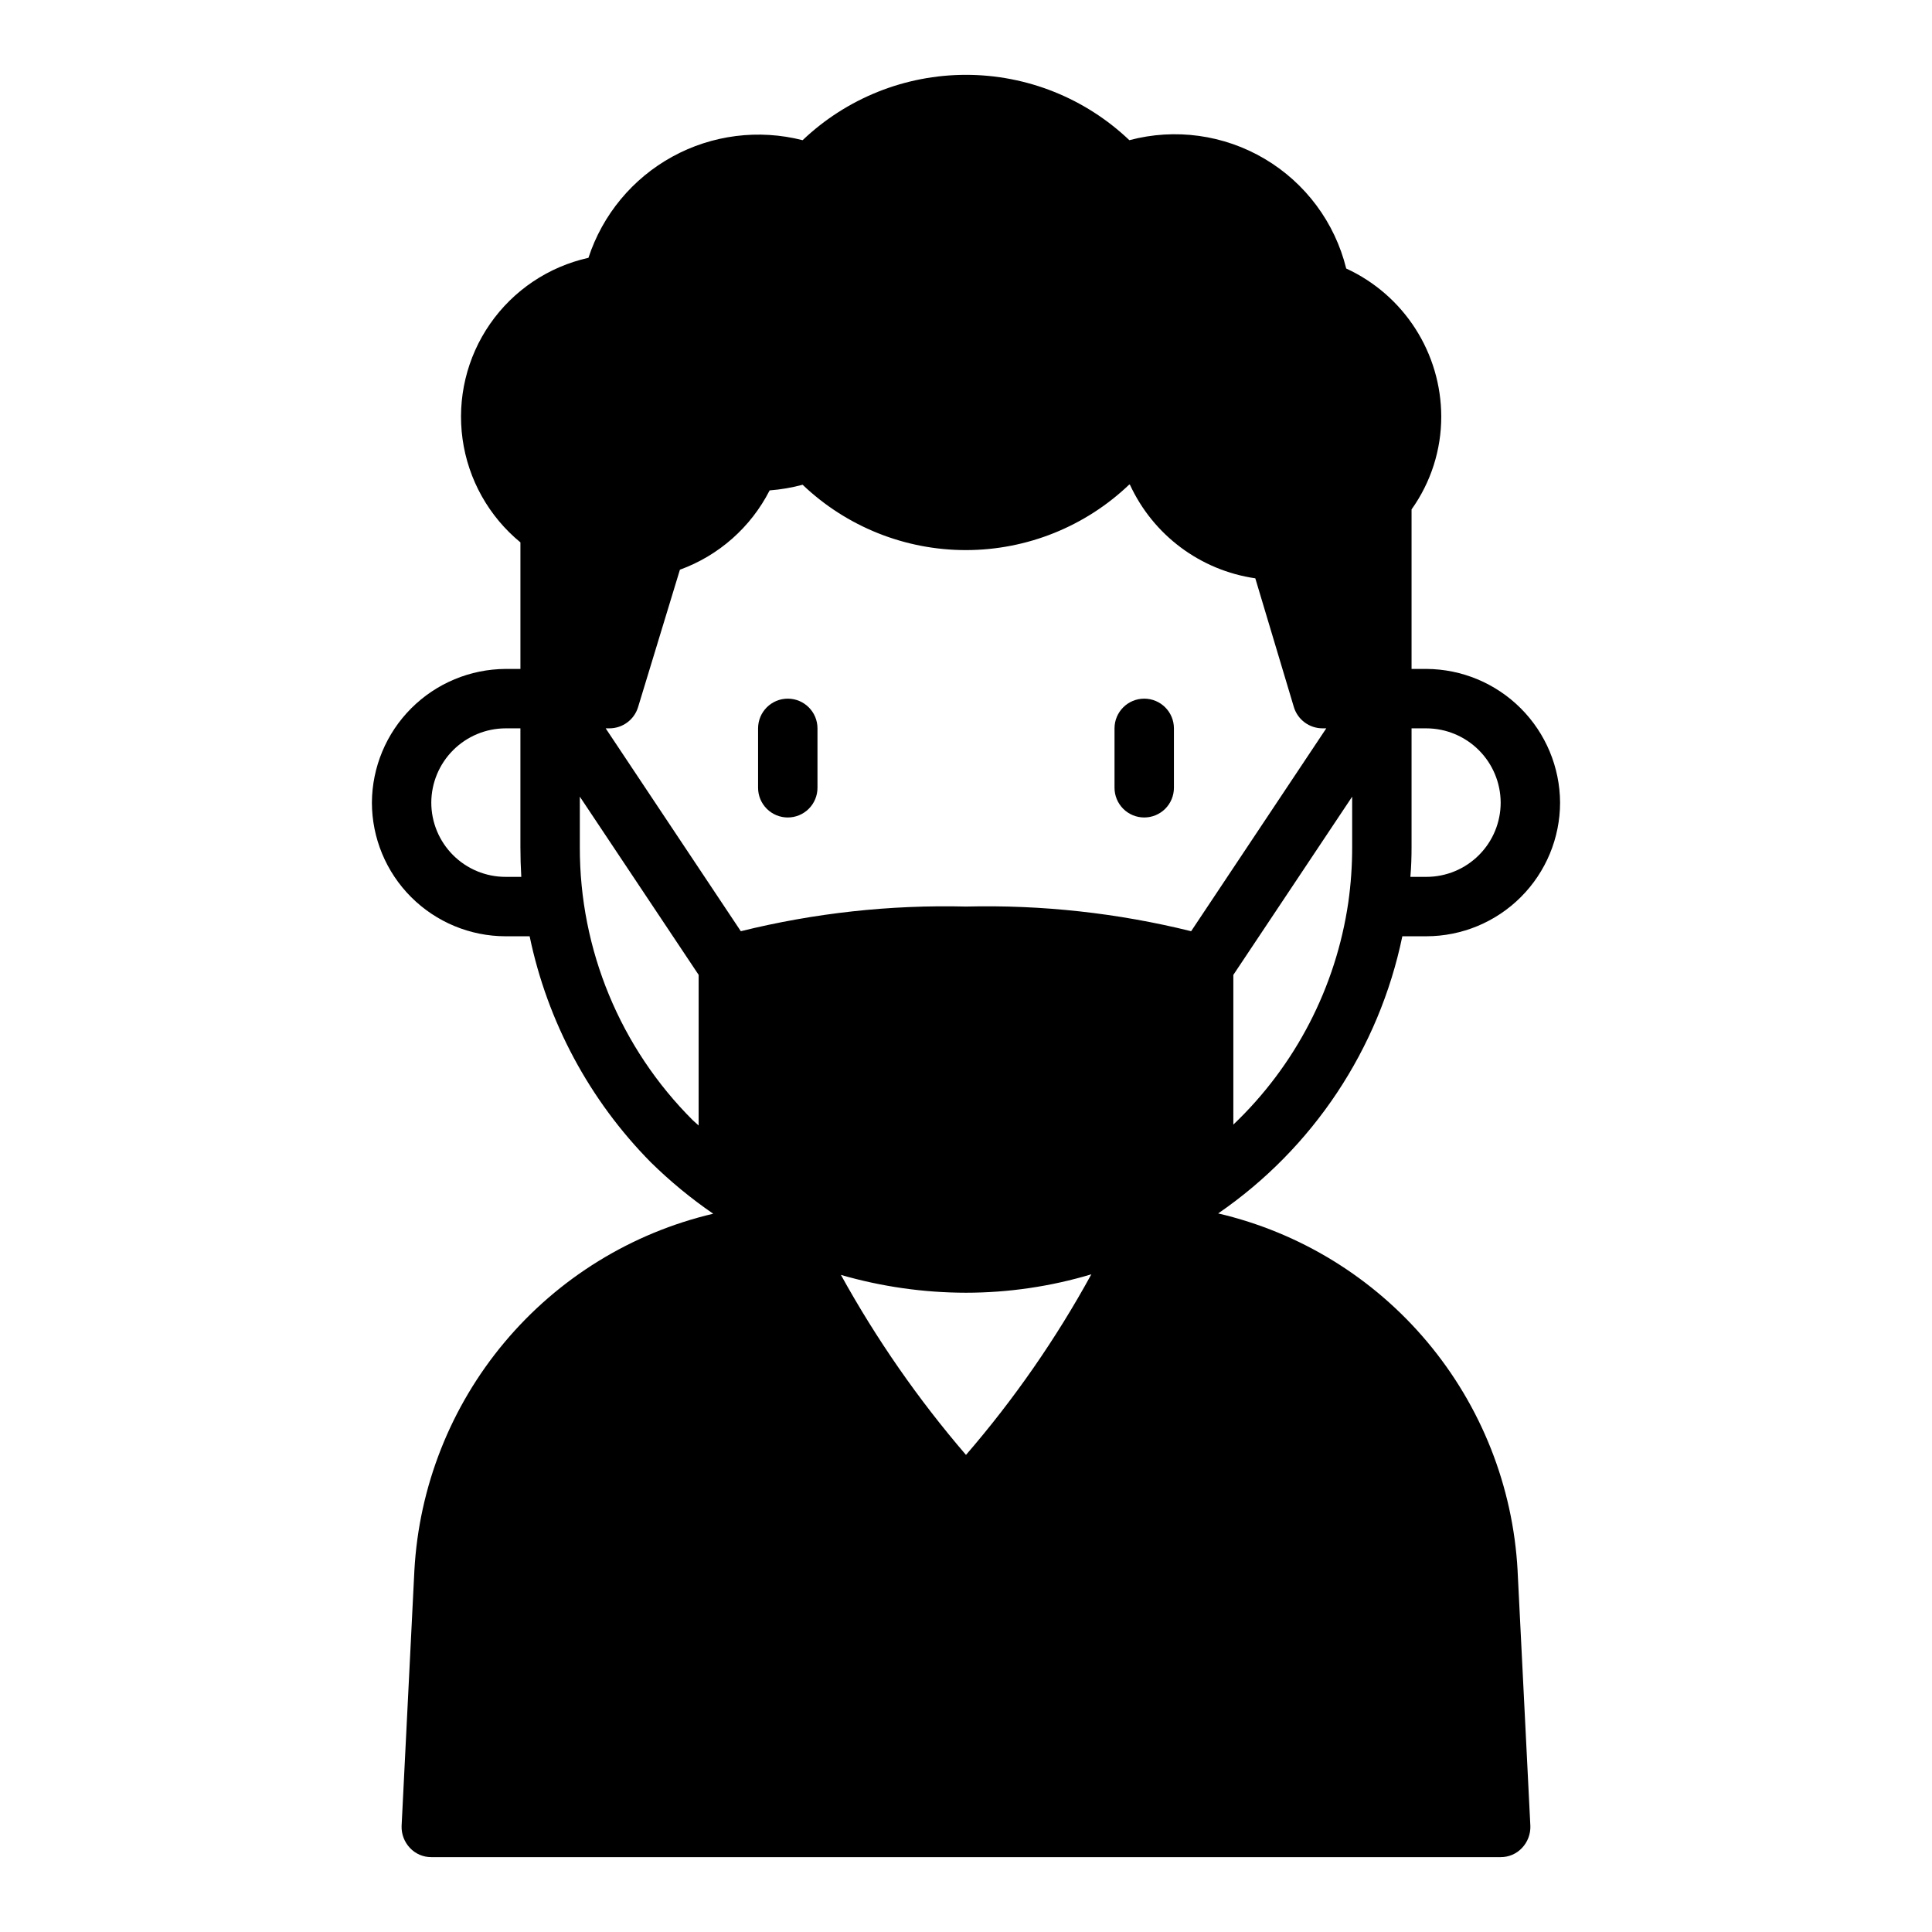 <?xml version="1.0" encoding="UTF-8"?>
<!-- Uploaded to: ICON Repo, www.iconrepo.com, Generator: ICON Repo Mixer Tools -->
<svg fill="#000000" width="800px" height="800px" version="1.1" viewBox="144 144 512 512" xmlns="http://www.w3.org/2000/svg">
 <g>
  <path d="m447.23 360.64c2.09 0 4.09-0.828 5.566-2.305 1.477-1.477 2.305-3.477 2.305-5.566v-15.742c0-4.348-3.523-7.875-7.871-7.875-4.348 0-7.871 3.527-7.871 7.875v15.742c0 2.09 0.828 4.09 2.305 5.566 1.477 1.477 3.481 2.305 5.566 2.305z"/>
  <path d="m352.77 360.64c2.09 0 4.09-0.828 5.566-2.305 1.477-1.477 2.305-3.477 2.305-5.566v-15.742c0-4.348-3.523-7.875-7.871-7.875s-7.871 3.527-7.871 7.875v15.742c0 2.09 0.828 4.09 2.305 5.566 1.477 1.477 3.481 2.305 5.566 2.305z"/>
  <path d="m466.83 465.57c25.133-17.27 42.621-43.586 48.805-73.449h6.379c9.391-0.012 18.391-3.75 25.031-10.391s10.379-15.641 10.391-25.031c-0.047-9.379-3.797-18.363-10.43-24.996-6.633-6.633-15.613-10.379-24.992-10.43h-3.938v-42.273c5.133-7.188 7.887-15.805 7.871-24.637-0.023-8.258-2.406-16.336-6.871-23.281-4.461-6.945-10.816-12.469-18.316-15.922-3.008-12.191-10.793-22.664-21.602-29.059-10.805-6.398-23.73-8.18-35.867-4.949-11.672-11.117-27.176-17.32-43.293-17.32-16.121 0-31.625 6.203-43.297 17.32-11.652-2.977-23.996-1.414-34.535 4.375-10.543 5.789-18.484 15.371-22.223 26.797-10.578 2.352-19.883 8.598-26.066 17.496-6.18 8.898-8.785 19.797-7.297 30.531 1.488 10.73 6.965 20.508 15.336 27.387v33.535h-3.938c-9.379 0.051-18.359 3.797-24.992 10.43-6.633 6.633-10.379 15.617-10.43 24.996 0.016 9.391 3.75 18.391 10.391 25.031s15.641 10.379 25.031 10.391h6.379c4.711 22.648 15.863 43.449 32.117 59.906 5.102 5.016 10.633 9.57 16.531 13.621-21.641 5.09-41.051 17.051-55.324 34.094-14.277 17.043-22.648 38.25-23.867 60.449l-3.387 67.699c-0.074 2.156 0.719 4.254 2.203 5.824 1.465 1.57 3.523 2.457 5.668 2.441h283.39c2.148 0.016 4.203-0.871 5.668-2.441 1.484-1.57 2.277-3.668 2.203-5.824l-3.387-67.699h0.004c-1.211-22.234-9.602-43.473-23.91-60.535-14.305-17.062-33.758-29.023-55.441-34.086zm51.246-97.062v-31.488h3.938c5.215 0.016 10.207 2.098 13.895 5.785 3.688 3.684 5.766 8.68 5.785 13.895 0 5.219-2.074 10.223-5.766 13.914-3.691 3.691-8.695 5.766-13.914 5.766h-4.25c0.234-2.676 0.312-5.273 0.312-7.871zm-118.08 118.08c11.25-0.008 22.441-1.652 33.219-4.879-9.355 17.078-20.492 33.121-33.219 47.859-12.656-14.719-23.762-30.707-33.145-47.703 10.773 3.117 21.93 4.707 33.145 4.723zm102.34-118.08c0.008 4.898-0.336 9.789-1.023 14.641-3.281 22.484-14.008 43.215-30.465 58.883v-39.676l31.488-47.23zm-224.36 7.871c-5.219 0-10.223-2.074-13.914-5.766-3.691-3.691-5.766-8.695-5.766-13.914 0.02-5.215 2.098-10.211 5.785-13.895 3.688-3.688 8.684-5.769 13.895-5.785h3.938v31.488c0 2.598 0.078 5.273 0.234 7.871zm51.168 65.887c-0.473-0.473-1.023-0.867-1.496-1.34l0.004 0.004c-19.258-19.176-30.059-45.25-29.992-72.422v-13.383l31.488 47.23zm-24.637-105.25h1.023c3.469-0.012 6.531-2.273 7.555-5.59l11.098-36.449h0.004c10.297-3.742 18.793-11.254 23.773-21.016 2.953-0.23 5.875-0.73 8.738-1.496 11.672 11.129 27.184 17.332 43.312 17.316 16.125-0.016 31.629-6.246 43.277-17.395 0.043 0.043 0.098 0.07 0.16 0.078 6.164 13.352 18.664 22.684 33.219 24.797l10.234 34.164c1.023 3.316 4.086 5.578 7.555 5.59h1.023l-35.816 53.766c-19.508-4.828-39.578-7.027-59.668-6.535-20.094-0.492-40.16 1.707-59.672 6.535z"/>
 </g>
</svg>